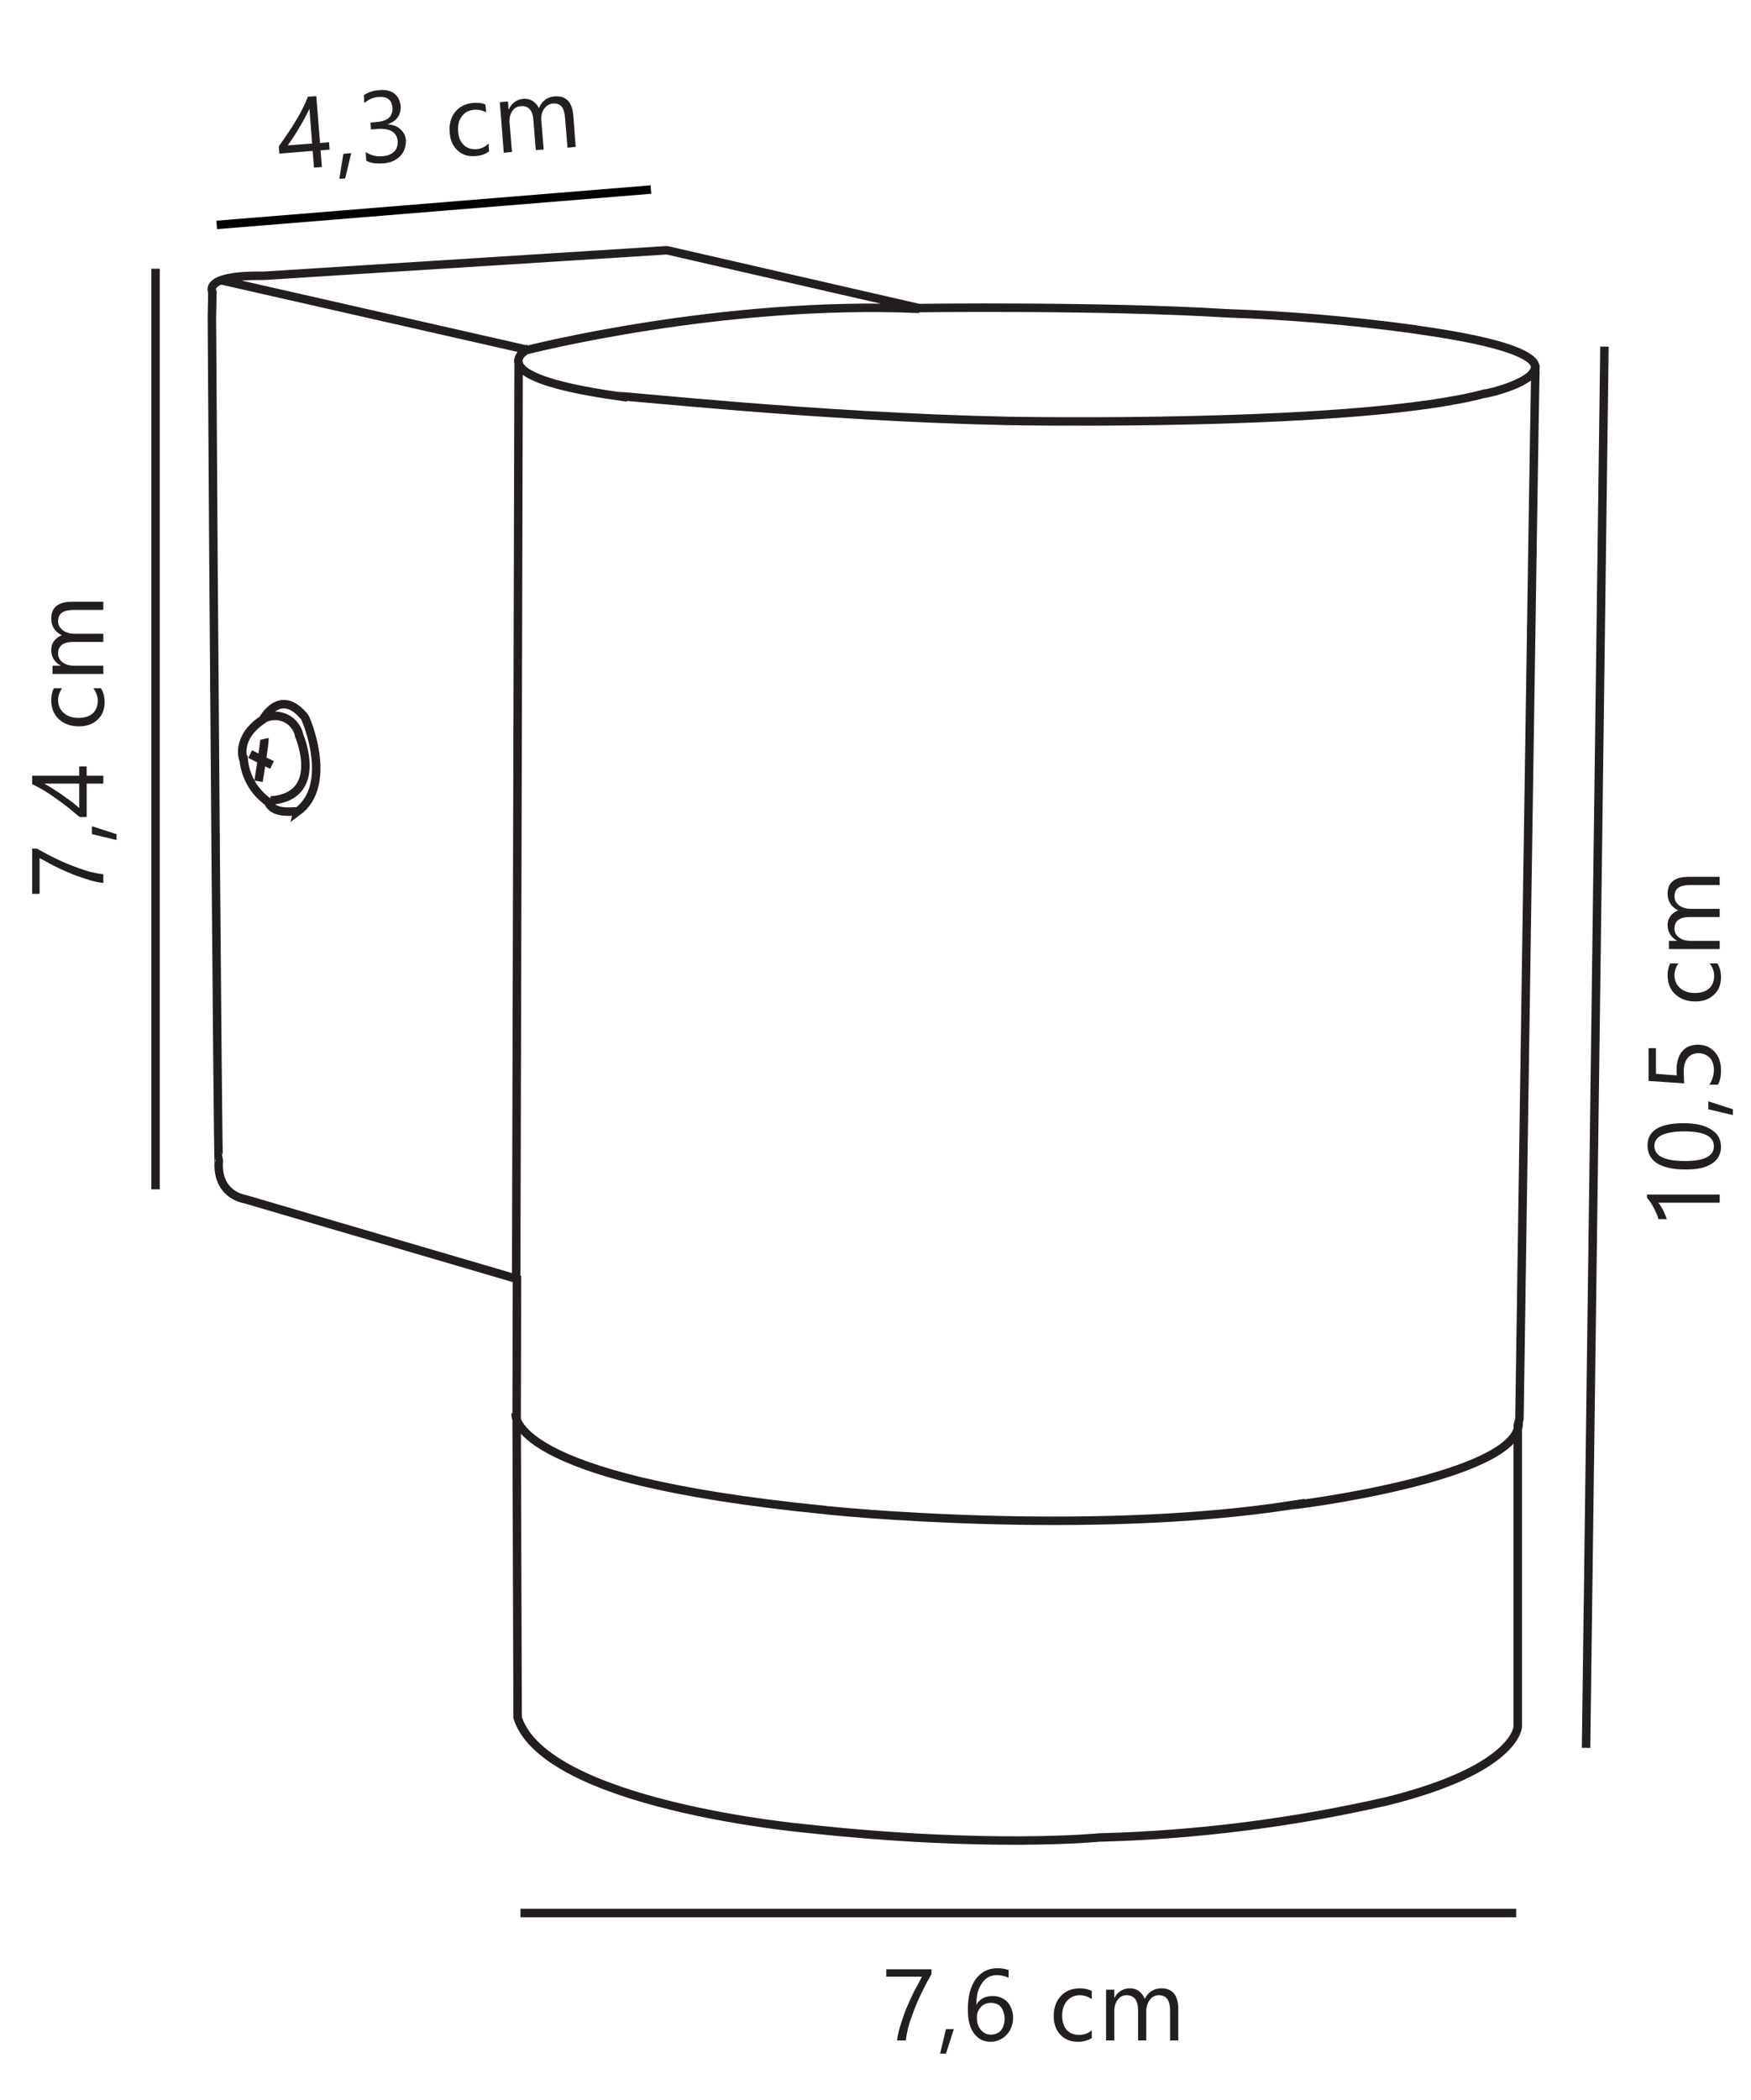 <?xml version="1.0" encoding="UTF-8"?>
<svg xmlns="http://www.w3.org/2000/svg" xmlns:xlink="http://www.w3.org/1999/xlink" width="103.465pt" height="124.05pt" viewBox="0 0 103.465 124.05" version="1.1">
<defs>
<g>
<symbol overflow="visible" id="glyph0-0">
<path style="stroke:none;" d="M 0.484 -0.031 L 0.156 -4.109 L 3.047 -4.344 L 3.375 -0.266 Z M 0.891 -0.516 L 2.906 -0.672 L 2.656 -3.875 L 0.641 -3.719 Z M 0.891 -0.516 "/>
</symbol>
<symbol overflow="visible" id="glyph0-1">
<path style="stroke:none;" d="M 2.156 -4.375 L 2.375 -1.609 L 2.906 -1.656 L 2.938 -1.219 L 2.406 -1.172 L 2.484 -0.188 L 2.016 -0.156 L 1.938 -1.141 L -0.031 -0.984 L -0.062 -1.406 C 0.09 -1.633 0.254 -1.867 0.422 -2.109 C 0.598 -2.355 0.758 -2.609 0.906 -2.859 C 1.059 -3.105 1.203 -3.359 1.328 -3.609 C 1.461 -3.867 1.57 -4.113 1.656 -4.344 Z M 0.469 -1.469 L 1.906 -1.578 L 1.75 -3.625 C 1.613 -3.352 1.488 -3.113 1.375 -2.906 C 1.258 -2.707 1.148 -2.52 1.047 -2.344 C 0.941 -2.164 0.84 -2.008 0.75 -1.875 C 0.656 -1.738 0.559 -1.602 0.469 -1.469 Z M 0.469 -1.469 "/>
</symbol>
<symbol overflow="visible" id="glyph0-2">
<path style="stroke:none;" d="M 0.875 -0.75 L 0.516 0.75 L 0.172 0.766 L 0.406 -0.703 Z M 0.875 -0.75 "/>
</symbol>
<symbol overflow="visible" id="glyph0-3">
<path style="stroke:none;" d="M 2.688 -1.406 C 2.695 -1.219 2.668 -1.039 2.609 -0.875 C 2.555 -0.719 2.465 -0.574 2.344 -0.453 C 2.227 -0.336 2.082 -0.238 1.906 -0.156 C 1.727 -0.082 1.527 -0.039 1.312 -0.031 C 0.914 0 0.59 -0.051 0.344 -0.188 L 0.312 -0.703 C 0.602 -0.504 0.93 -0.422 1.297 -0.453 C 1.441 -0.461 1.57 -0.488 1.688 -0.531 C 1.809 -0.582 1.91 -0.645 1.984 -0.719 C 2.066 -0.789 2.125 -0.879 2.156 -0.984 C 2.195 -1.086 2.211 -1.203 2.203 -1.328 C 2.16 -1.879 1.746 -2.121 0.969 -2.062 L 0.625 -2.031 L 0.594 -2.438 L 0.922 -2.469 C 1.605 -2.52 1.93 -2.801 1.891 -3.312 C 1.859 -3.777 1.582 -3.992 1.062 -3.953 C 0.758 -3.93 0.48 -3.809 0.234 -3.594 L 0.203 -4.062 C 0.461 -4.238 0.781 -4.336 1.156 -4.359 C 1.32 -4.379 1.477 -4.367 1.625 -4.328 C 1.77 -4.297 1.895 -4.238 2 -4.156 C 2.113 -4.07 2.195 -3.973 2.25 -3.859 C 2.309 -3.742 2.352 -3.605 2.375 -3.453 C 2.414 -2.91 2.164 -2.539 1.625 -2.344 L 1.625 -2.328 C 1.77 -2.328 1.906 -2.301 2.031 -2.25 C 2.152 -2.207 2.258 -2.145 2.344 -2.062 C 2.434 -1.988 2.516 -1.895 2.578 -1.781 C 2.637 -1.676 2.676 -1.551 2.688 -1.406 Z M 2.688 -1.406 "/>
</symbol>
<symbol overflow="visible" id="glyph0-4">
<path style="stroke:none;" d=""/>
</symbol>
<symbol overflow="visible" id="glyph0-5">
<path style="stroke:none;" d="M 2.5 -0.344 C 2.289 -0.176 2.027 -0.082 1.719 -0.062 C 1.281 -0.02 0.918 -0.129 0.641 -0.391 C 0.359 -0.648 0.199 -1.004 0.172 -1.453 C 0.129 -1.941 0.238 -2.348 0.5 -2.672 C 0.758 -2.992 1.129 -3.172 1.609 -3.203 C 1.867 -3.223 2.094 -3.191 2.281 -3.109 L 2.328 -2.641 C 2.109 -2.762 1.871 -2.816 1.625 -2.797 C 1.312 -2.773 1.066 -2.645 0.891 -2.406 C 0.711 -2.176 0.641 -1.883 0.672 -1.531 C 0.691 -1.176 0.801 -0.902 1 -0.719 C 1.195 -0.531 1.453 -0.445 1.766 -0.469 C 2.023 -0.488 2.258 -0.598 2.469 -0.797 Z M 2.5 -0.344 "/>
</symbol>
<symbol overflow="visible" id="glyph0-6">
<path style="stroke:none;" d="M 4.734 -0.375 L 4.25 -0.328 L 4.109 -2.047 C 4.086 -2.379 4.02 -2.613 3.906 -2.75 C 3.789 -2.895 3.613 -2.957 3.375 -2.938 C 3.164 -2.914 2.992 -2.805 2.859 -2.609 C 2.734 -2.422 2.68 -2.195 2.703 -1.938 L 2.844 -0.219 L 2.375 -0.188 L 2.234 -1.969 C 2.191 -2.551 1.941 -2.82 1.484 -2.781 C 1.273 -2.77 1.105 -2.668 0.984 -2.484 C 0.859 -2.305 0.805 -2.074 0.828 -1.797 L 0.969 -0.078 L 0.484 -0.031 L 0.25 -3.016 L 0.734 -3.062 L 0.766 -2.594 L 0.781 -2.594 C 0.965 -2.977 1.266 -3.188 1.672 -3.219 C 1.879 -3.227 2.055 -3.18 2.203 -3.078 C 2.355 -2.973 2.477 -2.836 2.562 -2.672 C 2.746 -3.098 3.062 -3.328 3.5 -3.359 C 4.164 -3.41 4.531 -3.027 4.594 -2.219 Z M 4.734 -0.375 "/>
</symbol>
<symbol overflow="visible" id="glyph1-0">
<path style="stroke:none;" d="M 0.484 0 L 0.484 -4.094 L 3.391 -4.094 L 3.391 0 Z M 0.922 -0.438 L 2.953 -0.438 L 2.953 -3.656 L 0.922 -3.656 Z M 0.922 -0.438 "/>
</symbol>
<symbol overflow="visible" id="glyph1-1">
<path style="stroke:none;" d="M 2.953 -3.922 C 2.891 -3.805 2.809 -3.664 2.719 -3.5 C 2.633 -3.344 2.539 -3.16 2.438 -2.953 C 2.332 -2.742 2.227 -2.52 2.125 -2.281 C 2.02 -2.039 1.918 -1.789 1.828 -1.531 C 1.734 -1.281 1.648 -1.023 1.578 -0.766 C 1.516 -0.504 1.465 -0.246 1.438 0 L 0.922 0 C 0.949 -0.246 1.004 -0.504 1.078 -0.766 C 1.16 -1.023 1.242 -1.281 1.328 -1.531 C 1.418 -1.777 1.52 -2.02 1.625 -2.25 C 1.727 -2.488 1.828 -2.703 1.922 -2.891 C 2.023 -3.086 2.117 -3.258 2.203 -3.406 C 2.285 -3.559 2.348 -3.68 2.391 -3.766 L 0.281 -3.766 L 0.281 -4.203 L 2.953 -4.203 Z M 2.953 -3.922 "/>
</symbol>
<symbol overflow="visible" id="glyph1-2">
<path style="stroke:none;" d="M 0.922 -0.672 L 0.453 0.781 L 0.109 0.781 L 0.453 -0.672 Z M 0.922 -0.672 "/>
</symbol>
<symbol overflow="visible" id="glyph1-3">
<path style="stroke:none;" d="M 3 -1.328 C 3 -1.129 2.961 -0.941 2.891 -0.766 C 2.828 -0.598 2.73 -0.449 2.609 -0.328 C 2.492 -0.203 2.352 -0.102 2.188 -0.031 C 2.031 0.039 1.855 0.078 1.672 0.078 C 1.461 0.078 1.273 0.035 1.109 -0.047 C 0.941 -0.137 0.793 -0.27 0.672 -0.438 C 0.555 -0.602 0.465 -0.805 0.406 -1.047 C 0.352 -1.285 0.328 -1.551 0.328 -1.844 C 0.328 -2.207 0.363 -2.539 0.438 -2.844 C 0.52 -3.145 0.633 -3.398 0.781 -3.609 C 0.934 -3.816 1.117 -3.977 1.328 -4.094 C 1.543 -4.207 1.785 -4.266 2.047 -4.266 C 2.324 -4.266 2.555 -4.227 2.734 -4.156 L 2.734 -3.703 C 2.516 -3.805 2.285 -3.859 2.047 -3.859 C 1.859 -3.859 1.684 -3.816 1.531 -3.734 C 1.383 -3.648 1.258 -3.527 1.156 -3.375 C 1.051 -3.227 0.965 -3.043 0.906 -2.828 C 0.852 -2.609 0.828 -2.367 0.828 -2.109 C 1.023 -2.449 1.348 -2.625 1.797 -2.625 C 1.973 -2.625 2.133 -2.59 2.281 -2.531 C 2.434 -2.469 2.566 -2.379 2.672 -2.266 C 2.773 -2.148 2.852 -2.012 2.906 -1.859 C 2.965 -1.703 3 -1.523 3 -1.328 Z M 2.5 -1.266 C 2.5 -1.41 2.477 -1.539 2.438 -1.656 C 2.406 -1.777 2.352 -1.883 2.281 -1.969 C 2.219 -2.051 2.133 -2.113 2.031 -2.156 C 1.926 -2.195 1.809 -2.219 1.688 -2.219 C 1.562 -2.219 1.445 -2.195 1.344 -2.156 C 1.25 -2.113 1.164 -2.051 1.094 -1.969 C 1.02 -1.895 0.961 -1.805 0.922 -1.703 C 0.879 -1.598 0.859 -1.488 0.859 -1.375 C 0.859 -1.227 0.875 -1.09 0.906 -0.969 C 0.945 -0.844 1.004 -0.73 1.078 -0.641 C 1.16 -0.547 1.25 -0.473 1.344 -0.422 C 1.445 -0.367 1.562 -0.344 1.688 -0.344 C 1.809 -0.344 1.922 -0.363 2.016 -0.406 C 2.117 -0.445 2.207 -0.508 2.281 -0.594 C 2.352 -0.676 2.406 -0.773 2.438 -0.891 C 2.477 -1.004 2.5 -1.129 2.5 -1.266 Z M 2.5 -1.266 "/>
</symbol>
<symbol overflow="visible" id="glyph1-4">
<path style="stroke:none;" d=""/>
</symbol>
<symbol overflow="visible" id="glyph1-5">
<path style="stroke:none;" d="M 2.531 -0.141 C 2.301 0.004 2.027 0.078 1.719 0.078 C 1.281 0.078 0.93 -0.062 0.672 -0.344 C 0.41 -0.621 0.281 -0.988 0.281 -1.438 C 0.281 -1.926 0.422 -2.32 0.703 -2.625 C 0.98 -2.926 1.363 -3.078 1.844 -3.078 C 2.102 -3.078 2.332 -3.023 2.531 -2.922 L 2.531 -2.438 C 2.312 -2.59 2.074 -2.672 1.828 -2.672 C 1.516 -2.672 1.258 -2.555 1.062 -2.328 C 0.875 -2.109 0.781 -1.82 0.781 -1.469 C 0.781 -1.113 0.867 -0.832 1.047 -0.625 C 1.23 -0.426 1.484 -0.328 1.797 -0.328 C 2.055 -0.328 2.301 -0.414 2.531 -0.594 Z M 2.531 -0.141 "/>
</symbol>
<symbol overflow="visible" id="glyph1-6">
<path style="stroke:none;" d="M 4.75 0 L 4.266 0 L 4.266 -1.719 C 4.266 -2.051 4.211 -2.289 4.109 -2.438 C 4.004 -2.59 3.832 -2.672 3.594 -2.672 C 3.383 -2.672 3.207 -2.574 3.062 -2.391 C 2.926 -2.203 2.859 -1.977 2.859 -1.719 L 2.859 0 L 2.375 0 L 2.375 -1.781 C 2.375 -2.371 2.145 -2.672 1.688 -2.672 C 1.477 -2.672 1.305 -2.582 1.172 -2.406 C 1.035 -2.227 0.969 -1.996 0.969 -1.719 L 0.969 0 L 0.484 0 L 0.484 -3 L 0.969 -3 L 0.969 -2.531 L 0.984 -2.531 C 1.191 -2.895 1.5 -3.078 1.906 -3.078 C 2.113 -3.078 2.289 -3.02 2.438 -2.906 C 2.59 -2.789 2.703 -2.637 2.766 -2.453 C 2.98 -2.867 3.312 -3.078 3.75 -3.078 C 4.414 -3.078 4.75 -2.664 4.75 -1.844 Z M 4.75 0 "/>
</symbol>
<symbol overflow="visible" id="glyph2-0">
<path style="stroke:none;" d="M 0 -0.484 L -4.094 -0.484 L -4.094 -3.391 L 0 -3.391 Z M -0.438 -0.922 L -0.438 -2.953 L -3.656 -2.953 L -3.656 -0.922 Z M -0.438 -0.922 "/>
</symbol>
<symbol overflow="visible" id="glyph2-1">
<path style="stroke:none;" d="M 0 -2.125 L 0 -1.641 L -3.625 -1.641 C -3.594 -1.598 -3.551 -1.539 -3.5 -1.469 C -3.457 -1.406 -3.41 -1.324 -3.359 -1.234 C -3.316 -1.148 -3.273 -1.055 -3.234 -0.953 C -3.191 -0.859 -3.152 -0.762 -3.125 -0.672 L -3.625 -0.672 C -3.645 -0.773 -3.68 -0.883 -3.734 -1 C -3.785 -1.121 -3.844 -1.242 -3.906 -1.359 C -3.965 -1.473 -4.031 -1.578 -4.094 -1.672 C -4.164 -1.773 -4.234 -1.863 -4.297 -1.938 L -4.297 -2.125 Z M 0 -2.125 "/>
</symbol>
<symbol overflow="visible" id="glyph2-2">
<path style="stroke:none;" d="M -2.125 -2.984 C -1.77 -2.984 -1.457 -2.949 -1.188 -2.891 C -0.914 -2.828 -0.684 -2.73 -0.5 -2.609 C -0.312 -2.492 -0.164 -2.348 -0.062 -2.172 C 0.027 -1.992 0.078 -1.793 0.078 -1.578 C 0.078 -1.367 0.027 -1.18 -0.062 -1.016 C -0.152 -0.848 -0.289 -0.707 -0.469 -0.594 C -0.645 -0.477 -0.863 -0.387 -1.125 -0.328 C -1.383 -0.273 -1.68 -0.25 -2.016 -0.25 C -2.379 -0.25 -2.703 -0.281 -2.984 -0.344 C -3.262 -0.402 -3.5 -0.492 -3.688 -0.609 C -3.883 -0.73 -4.031 -0.883 -4.125 -1.062 C -4.215 -1.238 -4.266 -1.441 -4.266 -1.672 C -4.266 -2.543 -3.551 -2.984 -2.125 -2.984 Z M -2.078 -2.5 C -3.262 -2.5 -3.859 -2.211 -3.859 -1.641 C -3.859 -1.047 -3.254 -0.75 -2.047 -0.75 C -0.91 -0.75 -0.344 -1.039 -0.344 -1.625 C -0.344 -2.207 -0.922 -2.5 -2.078 -2.5 Z M -2.078 -2.5 "/>
</symbol>
<symbol overflow="visible" id="glyph2-3">
<path style="stroke:none;" d="M -0.672 -0.922 L 0.781 -0.453 L 0.781 -0.109 L -0.672 -0.453 Z M -0.672 -0.922 "/>
</symbol>
<symbol overflow="visible" id="glyph2-4">
<path style="stroke:none;" d="M -1.281 -2.844 C -1.07 -2.844 -0.883 -2.805 -0.719 -2.734 C -0.562 -2.66 -0.418 -2.555 -0.297 -2.422 C -0.18 -2.297 -0.086 -2.137 -0.016 -1.953 C 0.043 -1.773 0.078 -1.57 0.078 -1.344 C 0.078 -0.957 0.012 -0.668 -0.109 -0.484 L -0.609 -0.484 C -0.43 -0.762 -0.344 -1.055 -0.344 -1.359 C -0.344 -1.504 -0.363 -1.641 -0.406 -1.766 C -0.445 -1.887 -0.508 -1.992 -0.594 -2.078 C -0.676 -2.16 -0.77 -2.223 -0.875 -2.266 C -0.988 -2.316 -1.113 -2.344 -1.25 -2.344 C -1.527 -2.344 -1.742 -2.246 -1.891 -2.062 C -2.043 -1.883 -2.125 -1.617 -2.125 -1.266 C -2.125 -1.211 -2.125 -1.152 -2.125 -1.094 C -2.125 -1.031 -2.117 -0.965 -2.109 -0.906 C -2.109 -0.844 -2.109 -0.777 -2.109 -0.719 C -2.109 -0.664 -2.102 -0.613 -2.094 -0.562 L -4.203 -0.703 L -4.203 -2.641 L -3.766 -2.641 L -3.766 -1.125 L -2.531 -1.031 C -2.539 -1.09 -2.547 -1.16 -2.547 -1.234 C -2.547 -1.305 -2.547 -1.367 -2.547 -1.422 C -2.547 -1.637 -2.512 -1.836 -2.453 -2.016 C -2.398 -2.191 -2.316 -2.344 -2.203 -2.469 C -2.098 -2.59 -1.965 -2.688 -1.812 -2.75 C -1.656 -2.809 -1.477 -2.844 -1.281 -2.844 Z M -1.281 -2.844 "/>
</symbol>
<symbol overflow="visible" id="glyph2-5">
<path style="stroke:none;" d=""/>
</symbol>
<symbol overflow="visible" id="glyph2-6">
<path style="stroke:none;" d="M -0.141 -2.531 C 0.004 -2.301 0.078 -2.027 0.078 -1.719 C 0.078 -1.281 -0.062 -0.93 -0.344 -0.672 C -0.621 -0.41 -0.988 -0.281 -1.438 -0.281 C -1.926 -0.281 -2.32 -0.422 -2.625 -0.703 C -2.926 -0.98 -3.078 -1.363 -3.078 -1.844 C -3.078 -2.102 -3.023 -2.332 -2.922 -2.531 L -2.438 -2.531 C -2.59 -2.312 -2.672 -2.074 -2.672 -1.828 C -2.672 -1.516 -2.555 -1.258 -2.328 -1.062 C -2.109 -0.875 -1.82 -0.781 -1.469 -0.781 C -1.113 -0.781 -0.832 -0.867 -0.625 -1.047 C -0.426 -1.23 -0.328 -1.484 -0.328 -1.797 C -0.328 -2.055 -0.414 -2.301 -0.594 -2.531 Z M -0.141 -2.531 "/>
</symbol>
<symbol overflow="visible" id="glyph2-7">
<path style="stroke:none;" d="M 0 -4.75 L 0 -4.266 L -1.719 -4.266 C -2.051 -4.266 -2.289 -4.211 -2.438 -4.109 C -2.59 -4.004 -2.672 -3.832 -2.672 -3.594 C -2.672 -3.383 -2.574 -3.207 -2.391 -3.062 C -2.203 -2.926 -1.977 -2.859 -1.719 -2.859 L 0 -2.859 L 0 -2.375 L -1.781 -2.375 C -2.371 -2.375 -2.672 -2.145 -2.672 -1.688 C -2.672 -1.477 -2.582 -1.305 -2.406 -1.172 C -2.227 -1.035 -1.996 -0.969 -1.719 -0.969 L 0 -0.969 L 0 -0.484 L -3 -0.484 L -3 -0.969 L -2.531 -0.969 L -2.531 -0.984 C -2.895 -1.191 -3.078 -1.5 -3.078 -1.906 C -3.078 -2.113 -3.02 -2.289 -2.906 -2.438 C -2.789 -2.59 -2.637 -2.703 -2.453 -2.766 C -2.867 -2.98 -3.078 -3.312 -3.078 -3.75 C -3.078 -4.414 -2.664 -4.75 -1.844 -4.75 Z M 0 -4.75 "/>
</symbol>
<symbol overflow="visible" id="glyph2-8">
<path style="stroke:none;" d="M -3.922 -2.953 C -3.805 -2.891 -3.664 -2.809 -3.5 -2.719 C -3.344 -2.633 -3.16 -2.539 -2.953 -2.438 C -2.742 -2.332 -2.52 -2.227 -2.281 -2.125 C -2.039 -2.02 -1.789 -1.918 -1.531 -1.828 C -1.281 -1.734 -1.023 -1.648 -0.766 -1.578 C -0.504 -1.516 -0.246 -1.465 0 -1.438 L 0 -0.922 C -0.246 -0.949 -0.504 -1.004 -0.766 -1.078 C -1.023 -1.16 -1.281 -1.242 -1.531 -1.328 C -1.777 -1.418 -2.02 -1.52 -2.25 -1.625 C -2.488 -1.727 -2.703 -1.828 -2.891 -1.922 C -3.086 -2.023 -3.258 -2.117 -3.406 -2.203 C -3.559 -2.285 -3.68 -2.348 -3.766 -2.391 L -3.766 -0.281 L -4.203 -0.281 L -4.203 -2.953 Z M -3.922 -2.953 "/>
</symbol>
<symbol overflow="visible" id="glyph2-9">
<path style="stroke:none;" d="M -4.203 -2.484 L -1.422 -2.484 L -1.422 -3.031 L -0.984 -3.031 L -0.984 -2.484 L 0 -2.484 L 0 -2.016 L -0.984 -2.016 L -0.984 -0.047 L -1.406 -0.047 C -1.613 -0.223 -1.832 -0.406 -2.062 -0.594 C -2.301 -0.777 -2.539 -0.957 -2.781 -1.125 C -3.02 -1.301 -3.258 -1.461 -3.5 -1.609 C -3.746 -1.754 -3.984 -1.879 -4.203 -1.984 Z M -1.422 -0.578 L -1.422 -2.016 L -3.484 -2.016 C -3.223 -1.867 -2.992 -1.727 -2.797 -1.594 C -2.598 -1.469 -2.414 -1.34 -2.25 -1.219 C -2.082 -1.102 -1.93 -0.992 -1.797 -0.891 C -1.672 -0.785 -1.543 -0.68 -1.422 -0.578 Z M -1.422 -0.578 "/>
</symbol>
</g>
</defs>
<g id="surface1">
<g style="fill:rgb(13.73%,12.16%,12.549%);fill-opacity:1;">
  <use xlink:href="#glyph0-1" x="16.536" y="10.055"/>
  <use xlink:href="#glyph0-2" x="19.88" y="9.792"/>
  <use xlink:href="#glyph0-3" x="21.297" y="9.68"/>
  <use xlink:href="#glyph0-4" x="24.641" y="9.417"/>
  <use xlink:href="#glyph0-5" x="26.4" y="9.279"/>
  <use xlink:href="#glyph0-6" x="29.283" y="9.052"/>
</g>
<g style="fill:rgb(13.73%,12.16%,12.549%);fill-opacity:1;">
  <use xlink:href="#glyph1-1" x="52.087" y="120.517"/>
  <use xlink:href="#glyph1-2" x="55.441" y="120.517"/>
  <use xlink:href="#glyph1-3" x="56.863" y="120.517"/>
  <use xlink:href="#glyph1-4" x="60.217" y="120.517"/>
  <use xlink:href="#glyph1-5" x="61.981" y="120.517"/>
  <use xlink:href="#glyph1-6" x="64.873" y="120.517"/>
</g>
<g style="fill:rgb(13.73%,12.16%,12.549%);fill-opacity:1;">
  <use xlink:href="#glyph2-1" x="101.615" y="72.679"/>
  <use xlink:href="#glyph2-2" x="101.615" y="69.325"/>
  <use xlink:href="#glyph2-3" x="101.615" y="65.971"/>
  <use xlink:href="#glyph2-4" x="101.615" y="64.549"/>
  <use xlink:href="#glyph2-5" x="101.615" y="61.195"/>
  <use xlink:href="#glyph2-6" x="101.615" y="59.431"/>
  <use xlink:href="#glyph2-7" x="101.615" y="56.539"/>
</g>
<g style="fill:rgb(13.73%,12.16%,12.549%);fill-opacity:1;">
  <use xlink:href="#glyph2-8" x="6.105" y="53.076"/>
  <use xlink:href="#glyph2-3" x="6.105" y="49.722"/>
  <use xlink:href="#glyph2-9" x="6.105" y="48.3"/>
  <use xlink:href="#glyph2-5" x="6.105" y="44.946"/>
  <use xlink:href="#glyph2-6" x="6.105" y="43.182"/>
  <use xlink:href="#glyph2-7" x="6.105" y="40.29"/>
</g>
<path style="fill:none;stroke-width:0.5;stroke-linecap:butt;stroke-linejoin:miter;stroke:rgb(13.73%,12.16%,12.549%);stroke-opacity:1;stroke-miterlimit:4;" d="M 0.002 -0 L 0.002 54.375 " transform="matrix(1,0,0,-1,9.19,70.246)"/>
<path style="fill:none;stroke-width:0.5;stroke-linecap:butt;stroke-linejoin:miter;stroke:rgb(0%,0%,0%);stroke-opacity:1;stroke-miterlimit:10;" d="M 0 0.002 L 25.656 2.091 " transform="matrix(1,0,0,-1,12.805,13.287)"/>
<path style="fill:none;stroke-width:0.5;stroke-linecap:butt;stroke-linejoin:miter;stroke:rgb(14%,12%,12.999%);stroke-opacity:1;stroke-miterlimit:4;" d="M -0 -0.001 L 0.031 1.483 C 0.031 1.483 -0.594 2.506 3.07 2.448 L 26.887 3.956 L 41.777 0.541 C 41.777 0.541 52.601 0.686 59.965 0.233 C 63.641 0.108 67.305 -0.205 70.949 -0.697 C 70.949 -0.74 78.301 -1.548 78.211 -3.009 C 78.172 -2.955 77.262 -65.072 77.262 -65.072 L 77.164 -65.447 L 77.164 -83.248 C 77.164 -83.248 77.09 -85.748 69.453 -87.646 C 63.859 -88.927 58.156 -89.646 52.418 -89.794 C 52.418 -89.794 45.883 -90.447 35.031 -89.255 C 35.031 -89.255 19.711 -87.861 18.066 -82.716 C 18.066 -82.599 18.008 -64.943 18.008 -64.943 L 18.027 -56.802 L 1.941 -52.084 C 1.941 -52.084 0.297 -51.861 0.406 -49.896 C 0.348 -49.837 0.09 -13.955 0.09 -13.955 Z M 0.43 2.209 L 18.66 -1.927 C 18.66 -1.927 30.156 1.014 41.801 0.495 M 18.734 -1.841 C 18.734 -1.841 15.418 -3.451 24.031 -4.666 C 23.973 -4.576 35.613 -5.888 47 -6.123 C 47 -6.123 67.633 -6.529 75.203 -4.513 C 75.289 -4.544 78.422 -3.814 78.168 -2.826 M 18.125 -2.619 L 17.98 -56.748 M 17.953 -64.767 C 17.953 -64.767 17.309 -68.58 36.184 -70.443 C 36.238 -70.474 51.695 -72.052 63.863 -70.154 C 63.805 -70.212 77.305 -68.498 77.219 -65.294 M 3.012 -23.763 C 3.012 -23.763 4.031 -21.818 5.484 -23.619 C 5.601 -23.798 7.199 -27.638 5.051 -29.209 C 5.078 -29.099 3.652 -29.474 3.328 -28.63 C 2.504 -28.048 1.973 -27.134 1.879 -26.126 C 1.828 -26.126 1.406 -24.818 3.012 -23.763 Z M 3.012 -23.74 C 3.711 -23.337 4.598 -23.58 4.996 -24.275 C 5.07 -24.408 5.129 -24.548 5.156 -24.701 C 5.156 -24.701 6.703 -28.31 3.476 -28.544 M 3.105 -24.904 C 3.137 -25.048 2.758 -27.408 2.758 -27.408 M 2.262 -25.802 L 3.551 -26.447 " transform="matrix(1,0,0,-1,12.52,18.737)"/>
<path style="fill:none;stroke-width:0.5;stroke-linecap:butt;stroke-linejoin:miter;stroke:rgb(13.73%,12.16%,12.549%);stroke-opacity:1;stroke-miterlimit:4;" d="M -0 -0.001 L 1.086 82.764 " transform="matrix(1,0,0,-1,93.719,103.237)"/>
<path style="fill:none;stroke-width:0.5;stroke-linecap:butt;stroke-linejoin:miter;stroke:rgb(13.73%,12.16%,12.549%);stroke-opacity:1;stroke-miterlimit:4;" d="M 0 0.001 L 0 54.377 " transform="matrix(0,1,1.082,0,30.753,112.992)"/>
</g>
</svg>
